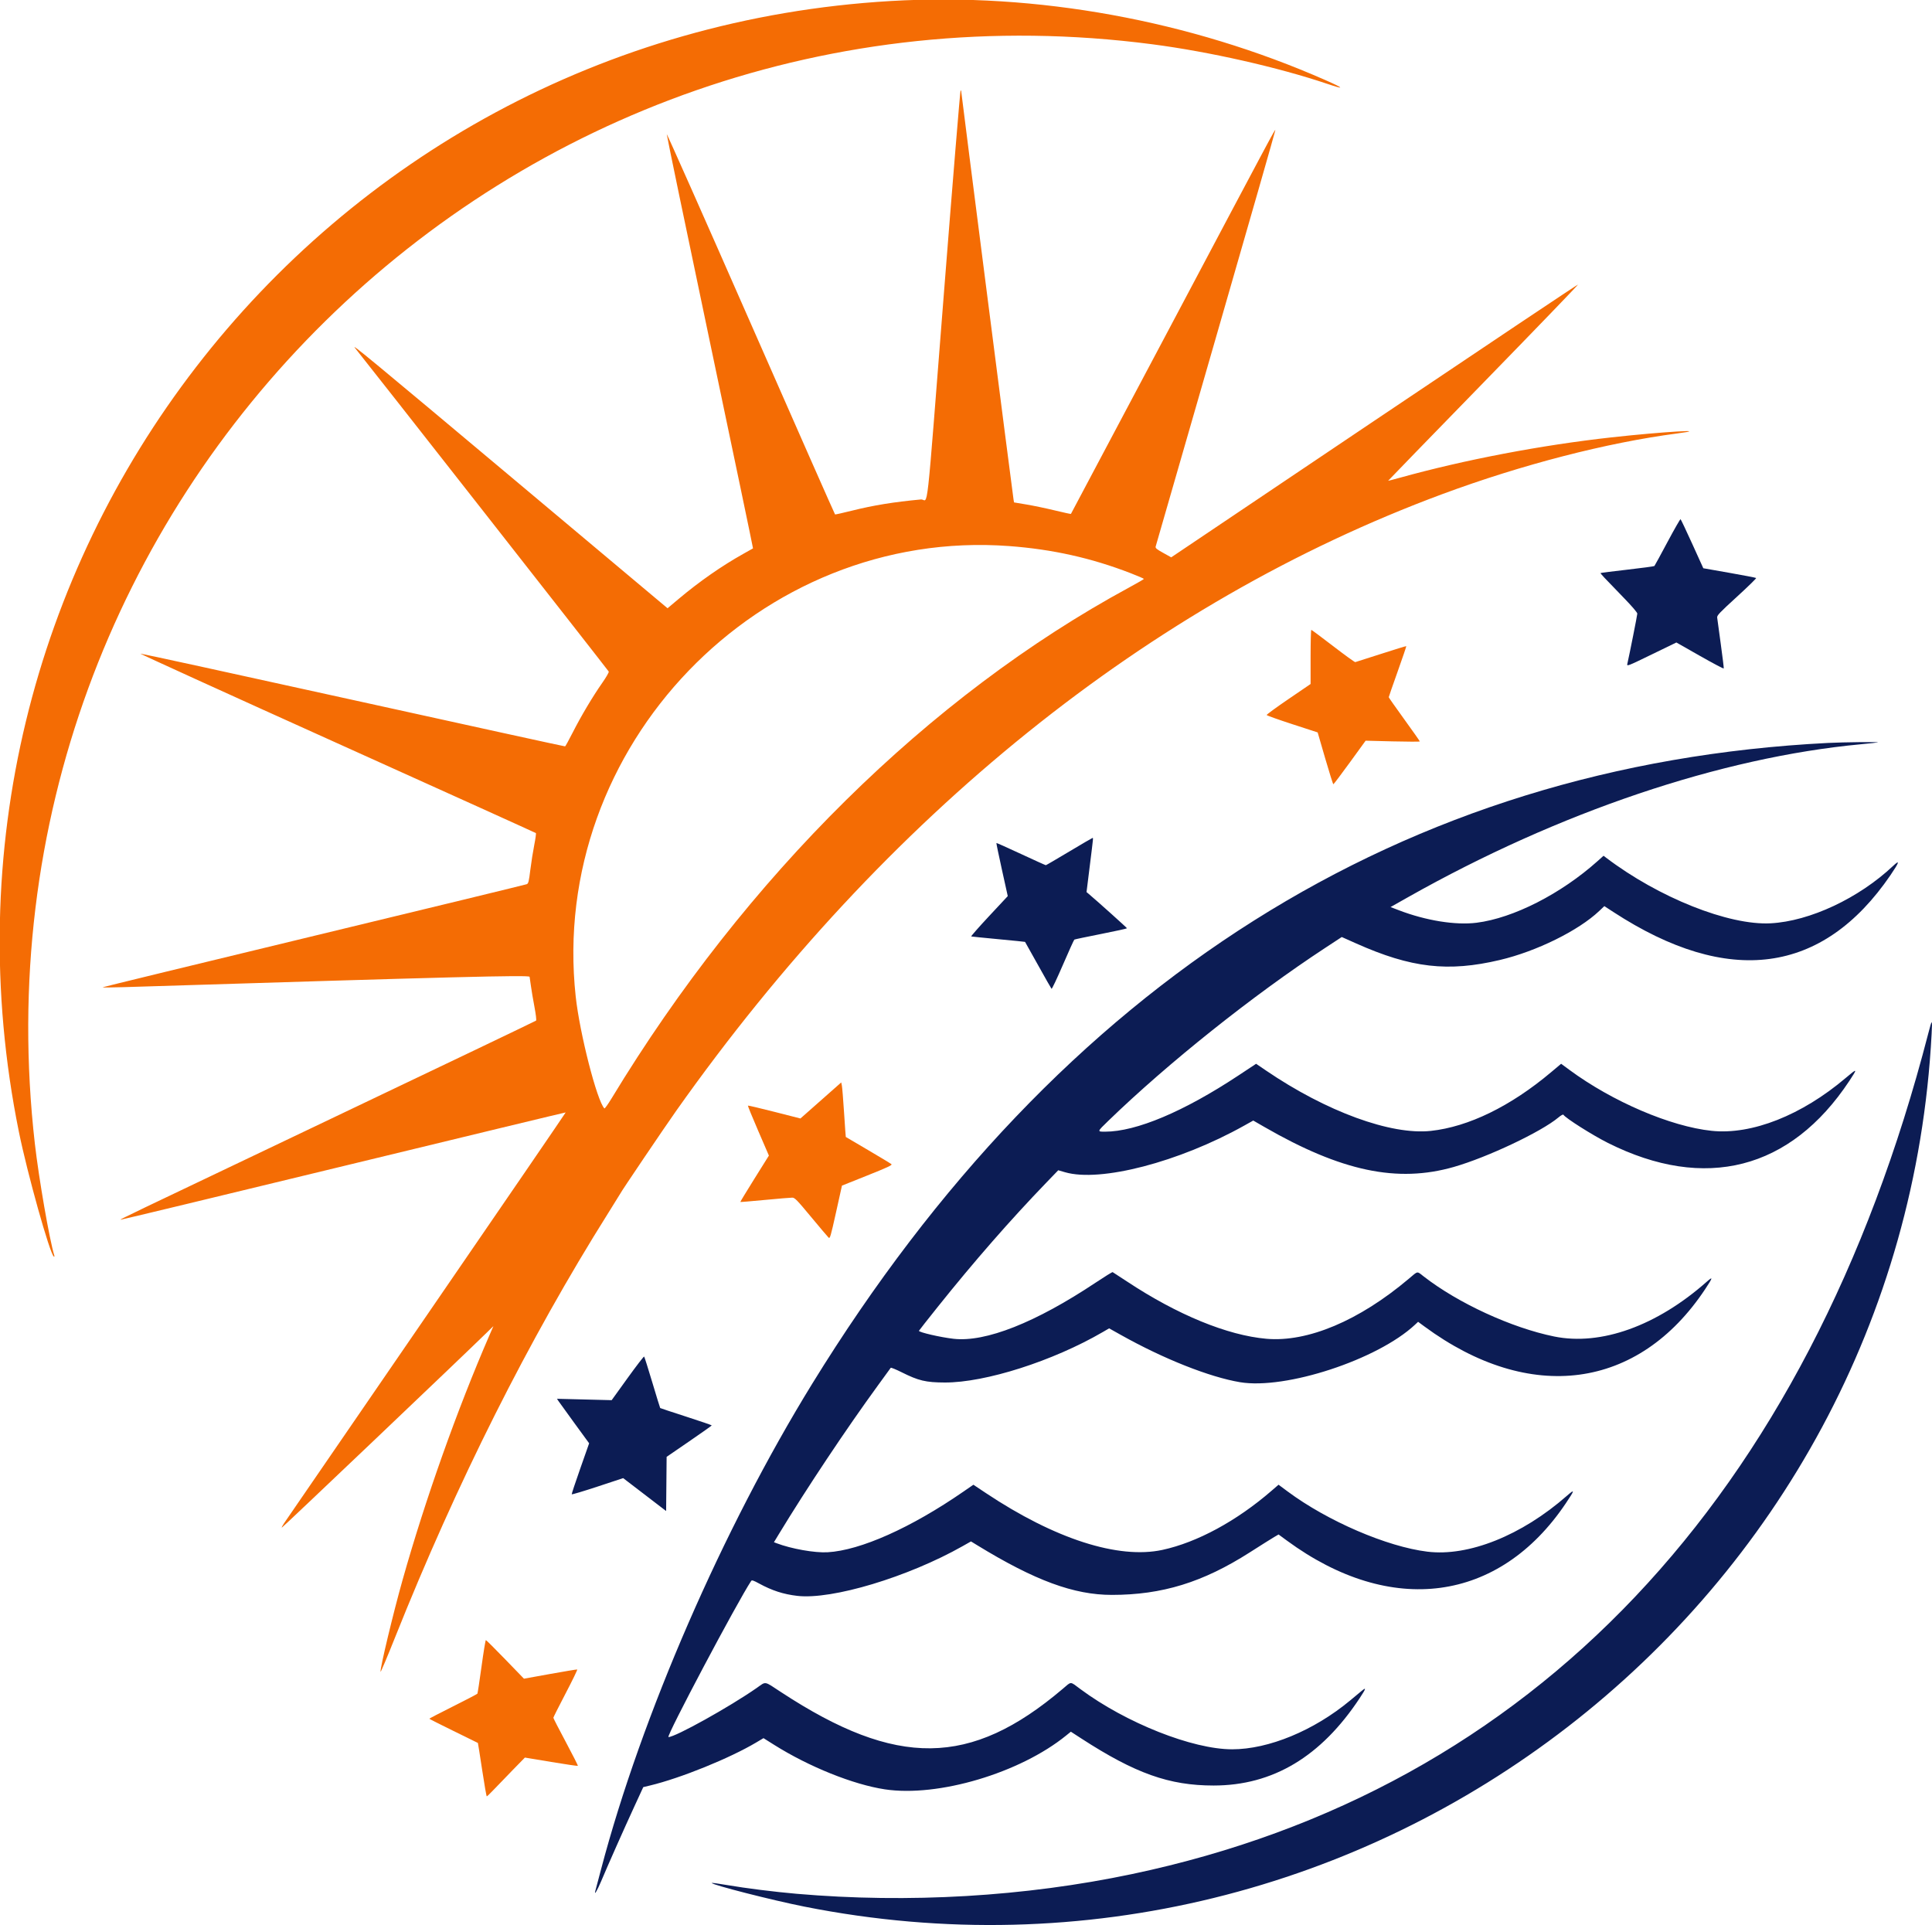 <svg id="svg" version="1.1" xmlns="http://www.w3.org/2000/svg" xmlns:xlink="http://www.w3.org/1999/xlink" width="400" height="398.635" viewBox="0, 0, 400,398.635"><g id="svgg"><path id="path0" d="M184.405 0.211 C 65.188 7.192,-19.759 117.360,3.903 234.306 C 5.646 242.920,10.334 259.656,11.144 260.157 C 11.271 260.235,11.305 260.144,11.235 259.917 C 10.253 256.744,8.041 244.011,7.217 236.795 C -7.999 103.567,105.611 -8.200,238.596 9.170 C 250.363 10.706,264.626 13.931,274.747 17.343 C 278.478 18.601,278.375 18.334,274.464 16.609 C 246.336 4.204,214.672 -1.561,184.405 0.211 M195.452 60.380 C 191.593 109.449,192.280 103.258,190.673 103.408 C 185.008 103.938,180.882 104.610,176.331 105.744 C 174.500 106.200,172.951 106.546,172.889 106.512 C 172.826 106.478,164.975 88.692,155.442 66.988 C 145.909 45.284,138.081 27.645,138.048 27.790 C 138.014 27.935,142.030 47.280,146.973 70.777 C 151.916 94.275,155.935 113.517,155.904 113.537 C 155.873 113.558,154.971 114.066,153.899 114.666 C 149.437 117.165,144.838 120.368,140.595 123.930 L 138.207 125.935 105.910 98.835 C 77.057 74.624,72.447 70.815,73.526 72.076 C 74.553 73.277,125.955 138.836,126.037 139.050 C 126.093 139.196,125.487 140.246,124.691 141.384 C 122.718 144.202,120.314 148.240,118.582 151.648 C 117.789 153.207,117.076 154.506,116.999 154.533 C 116.921 154.560,97.165 150.238,73.097 144.929 C 49.029 139.620,29.214 135.300,29.064 135.328 C 28.913 135.357,47.247 143.701,69.804 153.871 C 92.362 164.042,110.876 172.419,110.947 172.487 C 111.018 172.556,110.866 173.665,110.611 174.951 C 110.355 176.238,109.990 178.552,109.800 180.094 C 109.500 182.528,109.403 182.920,109.064 183.065 C 108.850 183.157,89.031 187.971,65.022 193.764 C 41.013 199.557,21.320 204.348,21.260 204.410 C 21.199 204.473,23.168 204.461,25.634 204.384 C 94.270 202.237,109.568 201.847,109.646 202.241 C 109.689 202.456,109.817 203.333,109.930 204.191 C 110.044 205.049,110.367 206.963,110.649 208.445 C 110.943 209.995,111.088 211.212,110.989 211.311 C 110.895 211.405,91.783 220.552,68.518 231.636 C 23.998 252.848,24.876 252.426,24.984 252.534 C 25.021 252.572,45.753 247.579,71.054 241.440 C 96.356 235.301,117.084 230.298,117.117 230.323 C 117.151 230.348,104.177 249.303,88.287 272.445 C 72.397 295.588,59.137 314.901,58.821 315.365 C 58.506 315.828,58.287 316.247,58.336 316.296 C 58.409 316.369,95.712 280.875,100.737 275.952 L 102.156 274.561 101.352 276.413 C 94.636 291.889,88.073 310.371,83.355 327.096 C 81.412 333.982,78.654 345.490,78.792 346.131 C 78.824 346.278,80.154 343.129,81.747 339.134 C 94.535 307.074,109.484 277.303,125.911 251.179 C 127.313 248.949,128.460 247.101,128.460 247.073 C 128.460 246.911,137.606 233.373,140.048 229.922 C 183.274 168.806,237.970 124.789,298.635 102.297 C 315.070 96.204,332.675 91.657,347.222 89.747 C 354.715 88.763,344.112 89.394,333.626 90.556 C 319.074 92.168,303.259 95.185,289.864 98.903 C 288.525 99.275,287.413 99.564,287.394 99.545 C 287.376 99.526,296.249 90.388,307.113 79.239 C 317.977 68.089,326.798 58.941,326.714 58.910 C 326.631 58.879,307.645 71.576,284.524 87.124 L 242.486 115.394 240.827 114.471 C 239.455 113.707,239.185 113.480,239.267 113.158 C 239.321 112.943,244.936 93.474,251.743 69.893 C 258.551 46.312,264.087 26.985,264.046 26.944 C 263.926 26.824,263.891 26.890,242.396 67.446 C 231.060 88.835,221.758 106.366,221.724 106.404 C 221.691 106.441,220.188 106.115,218.385 105.679 C 216.582 105.243,213.946 104.692,212.527 104.455 L 209.946 104.023 209.843 103.425 C 209.672 102.436,199.025 19.376,199.025 19.032 C 199.025 18.857,198.959 18.713,198.878 18.713 C 198.796 18.713,197.255 37.463,195.452 60.380 M208.967 113.063 C 217.892 113.728,225.991 115.537,234.064 118.667 C 235.592 119.259,236.839 119.797,236.836 119.862 C 236.832 119.927,235.453 120.726,233.771 121.637 C 192.342 144.087,154.409 181.537,126.605 227.442 C 125.872 228.651,125.207 229.572,125.127 229.489 C 123.595 227.906,120.023 213.961,119.194 206.323 C 113.580 154.604,157.279 109.207,208.967 113.063 M271.344 136.014 L 271.344 141.618 266.770 144.737 C 264.254 146.452,262.221 147.939,262.251 148.041 C 262.282 148.143,264.669 148.995,267.557 149.935 L 272.807 151.643 274.366 157.009 C 275.224 159.960,275.985 162.376,276.057 162.376 C 276.129 162.377,277.662 160.348,279.463 157.867 L 282.738 153.357 288.347 153.497 C 291.433 153.574,293.957 153.578,293.957 153.506 C 293.957 153.435,292.510 151.377,290.741 148.934 C 288.972 146.490,287.524 144.429,287.524 144.353 C 287.524 144.277,288.356 141.881,289.372 139.030 C 290.388 136.178,291.191 133.816,291.156 133.781 C 291.121 133.746,288.776 134.465,285.945 135.379 C 283.115 136.294,280.706 137.063,280.592 137.088 C 280.478 137.114,278.417 135.622,276.011 133.773 C 273.606 131.924,271.572 130.411,271.491 130.410 C 271.411 130.410,271.345 132.931,271.344 136.014 M169.944 227.844 L 165.722 231.575 160.327 230.199 C 157.360 229.443,154.893 228.862,154.846 228.909 C 154.799 228.957,155.757 231.304,156.976 234.126 L 159.191 239.257 156.206 244.030 C 154.564 246.655,153.247 248.829,153.279 248.861 C 153.311 248.893,155.613 248.702,158.394 248.437 C 161.175 248.172,163.713 247.959,164.035 247.965 C 164.554 247.975,164.995 248.428,167.934 251.968 C 169.756 254.163,171.387 256.089,171.557 256.246 C 171.837 256.506,171.981 256.013,173.093 251.003 L 174.320 245.472 179.574 243.373 C 183.761 241.701,184.775 241.227,184.568 241.041 C 184.425 240.912,182.247 239.596,179.727 238.115 C 177.208 236.635,175.131 235.414,175.113 235.401 C 175.094 235.388,174.934 233.142,174.758 230.408 C 174.581 227.675,174.375 225.140,174.301 224.775 L 174.166 224.112 169.944 227.844 M99.697 345.031 C 99.285 348.035,98.900 350.568,98.841 350.661 C 98.781 350.754,96.518 351.938,93.811 353.291 C 91.104 354.645,88.889 355.796,88.889 355.850 C 88.889 355.905,91.141 357.045,93.894 358.386 C 96.647 359.726,98.919 360.843,98.943 360.869 C 98.968 360.895,99.362 363.394,99.820 366.423 C 100.277 369.452,100.710 371.930,100.781 371.930 C 100.852 371.930,101.512 371.294,102.247 370.517 C 102.982 369.739,104.729 367.931,106.129 366.499 L 108.674 363.895 114.111 364.799 C 117.101 365.296,119.590 365.660,119.641 365.609 C 119.693 365.557,118.572 363.340,117.150 360.681 C 115.728 358.023,114.566 355.760,114.568 355.653 C 114.570 355.546,115.717 353.265,117.118 350.585 C 118.518 347.904,119.595 345.686,119.509 345.656 C 119.424 345.625,116.907 346.042,113.917 346.581 L 108.480 347.563 104.611 343.567 C 102.484 341.369,100.676 339.571,100.594 339.571 C 100.513 339.571,100.109 342.028,99.697 345.031 " stroke="none" fill="#f46c04" fill-rule="evenodd"></path><path id="path1" d="M345.229 112.234 C 343.814 114.886,342.598 117.116,342.527 117.189 C 342.456 117.262,339.942 117.601,336.940 117.943 C 333.938 118.285,331.443 118.601,331.395 118.644 C 331.305 118.727,331.835 119.294,336.311 123.907 C 337.910 125.555,338.986 126.819,338.986 127.048 C 338.986 127.353,337.368 135.507,336.936 137.378 C 336.788 138.019,336.769 138.026,342.138 135.420 L 347.076 133.023 351.949 135.794 C 354.630 137.319,356.850 138.491,356.883 138.399 C 356.917 138.307,356.637 136.011,356.261 133.297 C 355.885 130.583,355.552 128.134,355.521 127.854 C 355.471 127.414,356.020 126.836,359.597 123.570 C 361.871 121.493,363.668 119.739,363.591 119.672 C 363.514 119.605,361.020 119.123,358.051 118.601 L 352.651 117.651 350.366 112.617 C 349.108 109.848,348.018 107.545,347.941 107.497 C 347.865 107.450,346.644 109.582,345.229 112.234 M378.460 153.822 C 290.685 158.264,219.417 203.228,168.156 286.503 C 149.625 316.607,132.826 355.237,124.446 387.017 C 123.850 389.280,123.319 391.284,123.266 391.472 C 122.954 392.585,123.629 391.474,124.453 389.519 C 125.881 386.126,129.202 378.646,131.319 374.054 L 133.182 370.012 134.573 369.679 C 140.879 368.170,151.069 364.042,156.571 360.767 L 158.074 359.872 160.275 361.258 C 167.490 365.798,176.672 369.489,183.200 370.473 C 194.221 372.135,211.170 367.099,220.747 359.318 L 221.709 358.537 223.866 359.936 C 235.040 367.181,242.075 369.684,251.267 369.682 C 263.524 369.680,273.513 363.704,281.511 351.587 C 282.839 349.575,282.928 349.250,281.920 350.087 C 281.518 350.421,280.443 351.314,279.532 352.072 C 272.042 358.304,262.664 362.184,255.098 362.183 C 246.891 362.182,233.128 356.723,223.701 349.730 C 221.456 348.065,221.910 348.070,220.004 349.687 C 200.935 365.871,185.660 366.048,161.735 350.362 C 158.102 347.981,158.674 348.082,156.684 349.471 C 151.056 353.399,139.827 359.649,138.398 359.649 C 137.822 359.649,152.668 331.625,155.525 327.320 C 155.664 327.112,155.996 327.219,157.138 327.843 C 159.839 329.319,162.189 330.080,165.079 330.416 C 172.258 331.250,187.995 326.517,199.297 320.123 L 201.032 319.142 202.319 319.930 C 214.257 327.238,222.324 330.214,230.195 330.214 C 240.615 330.214,249.050 327.613,258.772 321.401 C 261.023 319.962,263.281 318.542,263.789 318.245 L 264.713 317.704 266.454 318.982 C 287.993 334.791,310.385 331.792,324.186 311.249 C 326.072 308.442,326.106 308.208,324.415 309.691 C 315.037 317.914,304.062 322.309,295.517 321.263 C 287.166 320.241,274.875 314.948,266.613 308.815 L 264.708 307.401 263.299 308.623 C 256.063 314.897,247.862 319.344,240.665 320.897 C 231.538 322.865,218.380 318.630,204.127 309.136 L 201.528 307.405 199.448 308.841 C 188.611 316.326,178.146 320.998,171.345 321.386 C 168.684 321.539,163.836 320.679,160.771 319.512 L 160.236 319.309 161.274 317.598 C 167.026 308.120,175.191 295.866,181.759 286.853 C 183.161 284.929,184.357 283.284,184.416 283.199 C 184.476 283.113,185.485 283.523,186.658 284.110 C 190.183 285.874,191.670 286.227,195.614 286.240 C 204.005 286.268,217.995 281.800,228.317 275.795 L 229.636 275.028 232.118 276.418 C 240.945 281.362,250.417 285.117,256.725 286.175 C 266.176 287.759,285.214 281.509,292.952 274.282 L 293.603 273.674 294.901 274.630 C 316.748 290.732,339.229 287.741,353.049 266.892 C 354.654 264.471,354.714 264.182,353.363 265.377 C 343.018 274.530,331.430 278.686,321.759 276.710 C 312.949 274.910,301.878 269.815,294.790 264.298 C 293.303 263.141,293.656 263.087,291.651 264.780 C 281.388 273.446,270.734 277.934,262.197 277.186 C 254.117 276.479,243.744 272.216,233.333 265.324 C 231.779 264.294,230.440 263.422,230.358 263.386 C 230.277 263.349,228.698 264.326,226.850 265.557 C 214.413 273.841,204.049 277.939,197.427 277.189 C 194.743 276.885,190.253 275.851,190.253 275.537 C 190.253 275.493,191.998 273.275,194.129 270.608 C 201.693 261.148,209.171 252.591,216.698 244.784 L 219.096 242.297 220.513 242.707 C 227.837 244.828,244.099 240.599,257.562 233.071 L 259.472 232.003 261.777 233.332 C 277.717 242.520,289.301 244.963,301.008 241.606 C 307.968 239.610,319.108 234.340,322.649 231.369 C 323.157 230.942,323.615 230.688,323.682 230.796 C 324.112 231.491,329.684 235.020,332.900 236.633 C 353.010 246.719,370.718 242.176,382.875 223.812 C 384.631 221.161,384.577 221.112,382.167 223.158 C 373.030 230.916,362.688 235.000,354.380 234.130 C 345.870 233.239,333.826 228.076,324.912 221.499 L 323.216 220.248 321.111 222.018 C 312.740 229.059,304.045 233.299,296.243 234.145 C 287.972 235.042,274.600 230.146,262.124 221.654 L 260.063 220.251 256.396 222.676 C 245.085 230.156,235.245 234.303,228.801 234.307 C 227.125 234.308,227.116 234.336,229.483 232.044 C 241.846 220.075,259.341 206.123,274.328 196.282 L 277.798 194.004 280.761 195.326 C 292.179 200.420,299.792 201.297,310.542 198.757 C 318.118 196.967,326.788 192.691,331.090 188.623 L 332.162 187.609 334.063 188.847 C 357.867 204.344,377.370 201.744,391.397 181.204 C 393.240 178.505,393.417 177.897,391.959 179.271 C 384.845 185.976,374.697 190.735,366.595 191.165 C 357.912 191.626,343.397 185.838,332.519 177.577 L 331.997 177.181 330.765 178.284 C 323.183 185.068,313.328 190.089,305.713 191.048 C 301.358 191.596,295.236 190.611,289.611 188.458 L 287.896 187.802 291.560 185.734 C 322.726 168.144,356.294 156.811,385.283 154.093 C 387.105 153.922,388.684 153.749,388.791 153.709 C 389.143 153.579,381.650 153.661,378.460 153.822 M221.345 176.325 C 218.772 177.865,216.605 179.129,216.530 179.134 C 216.455 179.138,214.136 178.091,211.378 176.806 C 208.619 175.521,206.332 174.500,206.295 174.536 C 206.259 174.573,206.773 177.062,207.438 180.068 L 208.647 185.533 204.775 189.684 C 202.645 191.968,200.984 193.859,201.085 193.888 C 201.185 193.917,203.723 194.172,206.725 194.456 C 209.727 194.739,212.202 194.989,212.225 195.010 C 212.249 195.031,213.460 197.193,214.917 199.815 C 216.374 202.436,217.632 204.647,217.712 204.729 C 217.793 204.810,218.852 202.573,220.066 199.758 C 221.280 196.943,222.344 194.594,222.430 194.539 C 222.515 194.483,225.004 193.959,227.959 193.375 C 230.915 192.790,233.333 192.259,233.333 192.194 C 233.333 192.098,227.115 186.515,225.418 185.088 L 224.955 184.698 225.633 179.240 C 226.404 173.034,226.362 173.484,226.170 173.507 C 226.089 173.517,223.918 174.785,221.345 176.325 M399.224 213.986 C 374.313 310.338,317.299 370.536,234.405 388.008 C 212.194 392.690,188.131 394.105,164.912 392.096 C 160.335 391.700,154.400 390.954,150.536 390.291 C 148.794 389.992,147.368 389.798,147.368 389.861 C 147.368 390.236,159.806 393.413,166.472 394.741 C 283.143 417.987,393.723 332.412,399.920 214.084 C 400.087 210.890,400.027 210.881,399.224 213.986 M129.937 285.319 L 126.638 289.897 120.978 289.754 L 115.318 289.612 115.625 290.079 C 115.794 290.336,117.291 292.409,118.953 294.685 L 121.975 298.825 120.145 304.028 C 119.138 306.889,118.338 309.299,118.368 309.383 C 118.397 309.467,120.806 308.748,123.721 307.786 L 129.022 306.037 133.468 309.442 L 137.914 312.848 137.966 307.240 L 138.017 301.632 142.687 298.428 C 145.255 296.666,147.359 295.178,147.362 295.122 C 147.366 295.066,144.980 294.249,142.061 293.307 C 139.142 292.365,136.723 291.564,136.686 291.527 C 136.649 291.490,135.915 289.105,135.055 286.227 C 134.194 283.349,133.433 280.937,133.363 280.868 C 133.293 280.798,131.751 282.802,129.937 285.319 " stroke="none" fill="#0c1c54" fill-rule="evenodd"></path><path id="path2" d="" stroke="none" fill="#fc6c04" fill-rule="evenodd"></path><path id="path3" d="" stroke="none" fill="#f8442c" fill-rule="evenodd"></path><path id="path4" d="" stroke="none" fill="#f8442c" fill-rule="evenodd"></path></g></svg>